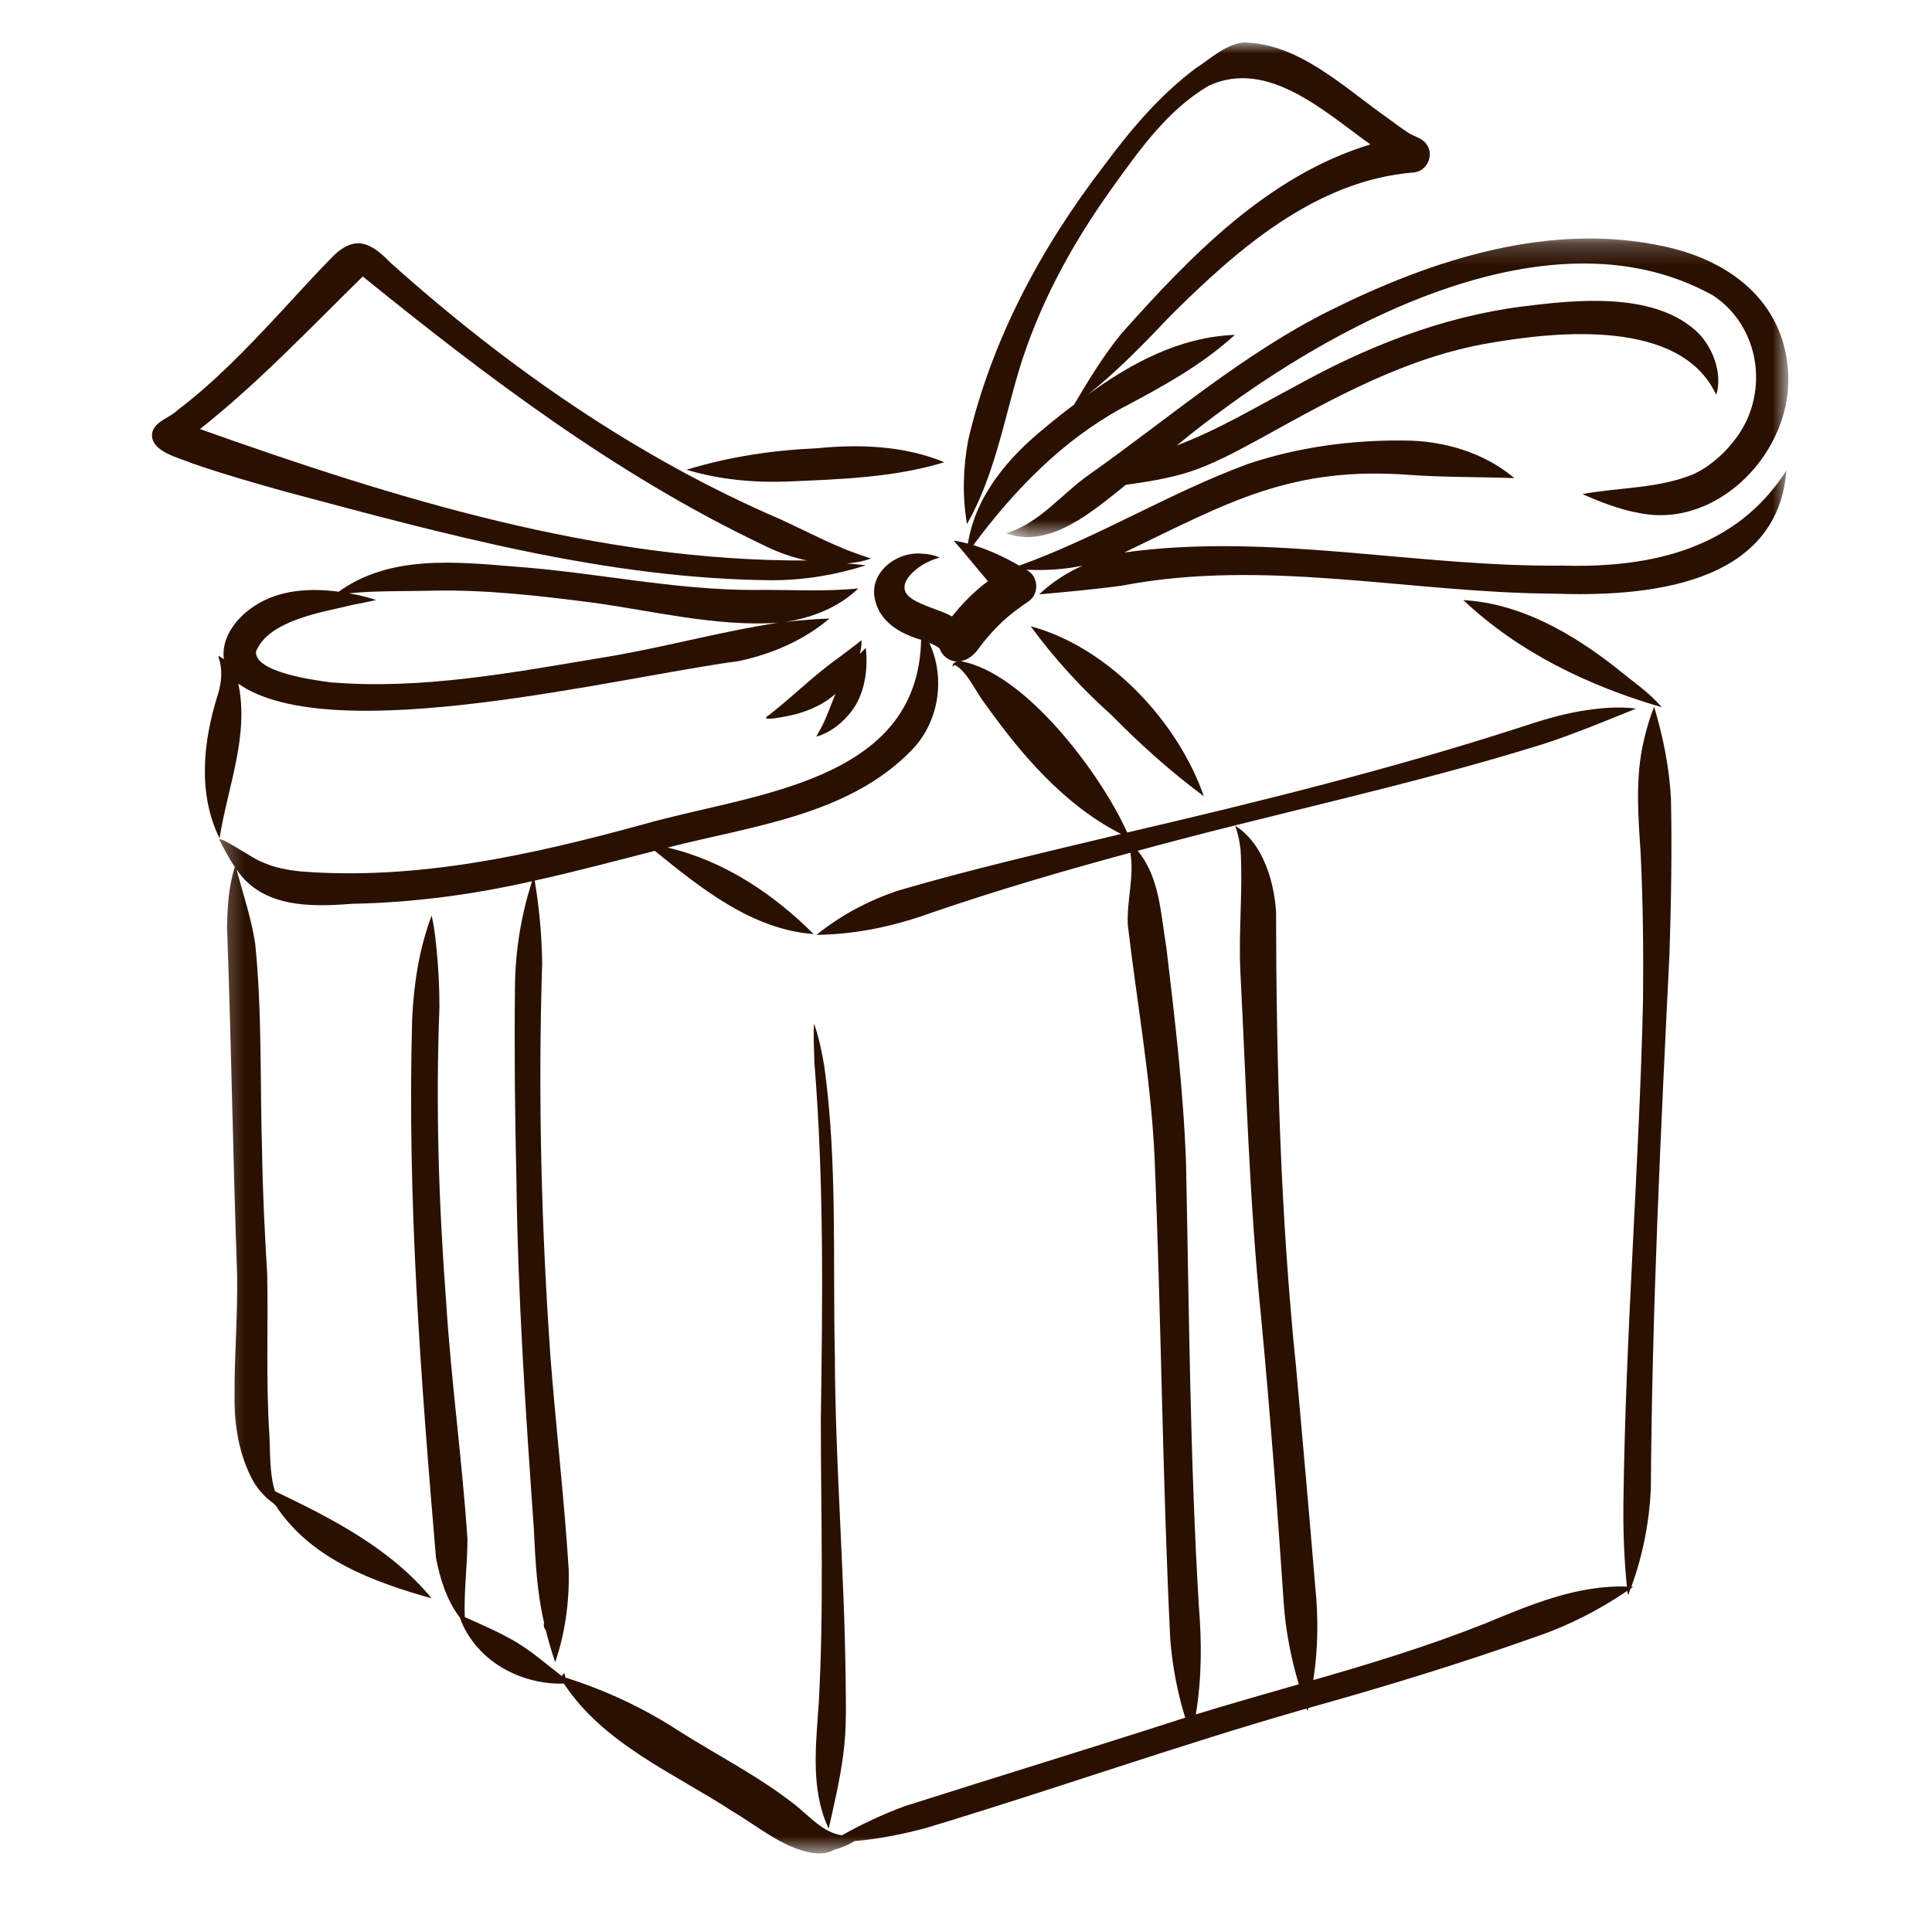 <svg width="91" height="90" viewBox="0 0 91 90" fill="none" xmlns="http://www.w3.org/2000/svg">
<path d="M78.268 33.315C77.663 32.589 76.841 32.062 76.119 31.456C74.038 29.824 71.62 28.425 68.923 28.267C71.536 30.733 74.824 32.308 78.249 33.309C78.249 33.309 78.249 33.309 78.249 33.308C78.256 33.31 78.262 33.315 78.268 33.315Z" fill="#2A1000"/>
<path d="M12.058 30.693C12.651 29.206 15.209 28.835 16.613 28.492C16.98 28.415 17.353 28.351 17.715 28.263C17.301 28.124 16.871 28.023 16.439 27.947C17.796 27.813 19.162 27.861 20.525 27.819C20.468 27.821 20.412 27.822 20.356 27.824C22.899 27.768 25.437 28.067 27.955 28.392C30.825 28.789 33.701 29.516 36.614 29.341C33.823 29.769 31.096 30.545 28.304 30.988C24.115 31.687 19.84 32.495 15.581 32.142C14.808 32.038 11.992 31.672 12.058 30.693ZM10.342 39.488C10.716 37.084 11.746 34.66 11.225 32.206C15.657 35.307 29.206 31.871 34.803 31.14C36.351 30.809 37.862 30.165 39.071 29.134C38.367 29.164 37.665 29.217 36.965 29.298C38.233 29.108 39.497 28.618 40.429 27.717C38.815 27.884 37.188 27.768 35.568 27.79C31.772 27.802 28.039 26.962 24.261 26.691C21.47 26.462 18.357 26.132 15.955 27.872C14.621 27.696 13.175 27.77 12.017 28.523C11.178 29.055 10.403 30.006 10.545 31.052C9.902 30.623 10.749 31.132 10.263 32.712C9.573 34.892 9.295 37.373 10.342 39.488Z" fill="#2A1000"/>
<path d="M38.825 33.983C38.712 34.228 38.579 34.465 38.447 34.7C39.117 34.51 39.688 34.053 40.106 33.505C40.564 32.907 40.766 32.148 40.807 31.404C40.823 31.11 40.815 30.815 40.779 30.522C40.681 30.609 40.589 30.706 40.5 30.804C40.552 30.592 40.583 30.373 40.583 30.156C40.238 30.428 39.888 30.69 39.538 30.954C38.373 31.774 37.37 32.784 36.252 33.66C35.55 34.079 37.235 33.703 37.452 33.65C38.142 33.465 38.824 33.168 39.353 32.678C39.174 33.112 39.023 33.557 38.825 33.983Z" fill="#2A1000"/>
<mask id="mask0_116_945" style="mask-type:luminance" maskUnits="userSpaceOnUse" x="47" y="11" width="38" height="15">
<path d="M47.362 11.213H84.235V25.311H47.362V11.213Z" fill="white"/>
</mask>
<g mask="url(#mask0_116_945)">
<path d="M84.222 17.506C84.012 14.187 81.469 12.267 78.402 11.611C73.025 10.422 67.479 12.22 62.683 14.606C58.559 16.653 55.065 19.697 51.327 22.338C50.015 23.25 48.963 24.657 47.389 25.119C49.45 25.889 51.531 24.031 53.033 22.834C53.952 22.713 54.869 22.562 55.761 22.309C57.064 21.923 58.257 21.254 59.446 20.611C62.821 18.742 66.265 16.824 70.117 16.167C73.359 15.597 79.175 15.007 80.836 18.599C80.836 18.598 80.836 18.598 80.835 18.598C80.836 18.599 80.837 18.6 80.837 18.601V18.6C81.155 17.612 80.669 16.252 79.822 15.53C77.752 13.741 74.195 14.123 71.653 14.444C67.885 14.933 64.331 16.348 61.028 18.184C59.182 19.161 57.386 20.245 55.426 20.985C61.678 15.83 72.703 9.448 80.703 13.928C82.891 15.388 83.338 18.45 81.828 20.56C81.302 21.291 80.624 21.916 79.813 22.315C78.145 23.02 76.287 22.95 74.532 23.273C75.386 23.649 76.266 23.994 77.188 24.162C80.974 24.947 84.48 21.187 84.222 17.506Z" fill="#2A1000"/>
</g>
<mask id="mask1_116_945" style="mask-type:luminance" maskUnits="userSpaceOnUse" x="10" y="2" width="75" height="86">
<path d="M10.277 2H84.238V87.338H10.277V2Z" fill="white"/>
</mask>
<g mask="url(#mask1_116_945)">
<path d="M84.141 22.16C81.79 25.866 77.751 26.758 73.621 26.643C66.731 26.723 59.836 25.071 52.959 26.024C57.841 23.678 60.807 21.926 66.501 22.378C66.449 22.374 66.397 22.371 66.346 22.367C68.005 22.489 69.67 22.459 71.332 22.523C69.89 21.306 67.976 20.75 66.105 20.75C63.63 20.727 61.132 21.064 58.782 21.853C55.09 23.212 51.711 25.313 48.008 26.643C47.323 26.249 46.603 25.909 45.845 25.677C47.746 23.121 50.014 20.768 52.833 19.227C54.71 18.238 56.584 17.213 58.164 15.775C55.588 15.864 53.271 17.108 51.231 18.596C52.635 17.477 53.881 16.191 55.113 14.892C58.258 11.758 61.966 8.497 66.588 8.123C67.214 8.072 67.566 7.301 67.191 6.794C66.993 6.5 66.628 6.446 66.347 6.265C66.01 6.042 65.685 5.802 65.361 5.561C63.31 4.128 61.175 2.016 58.53 2C57.677 2.13 57.004 2.772 56.302 3.23C54.604 4.506 53.224 6.145 51.969 7.845C49.027 11.674 46.704 16.013 45.602 20.735C45.363 22.035 45.321 23.384 45.547 24.687C46.805 22.473 47.255 19.957 47.964 17.544C48.902 14.404 50.475 11.513 52.381 8.859C53.667 7.068 55.002 5.163 56.943 4.034C59.727 2.752 62.413 5.287 64.549 6.803C59.736 8.261 56.088 12.046 52.831 15.701C51.975 16.744 51.276 17.904 50.589 19.061C50.151 19.387 49.723 19.725 49.304 20.076C49.323 20.06 49.342 20.045 49.359 20.029C49.318 20.065 49.275 20.101 49.232 20.136C49.236 20.133 49.238 20.131 49.241 20.129C47.508 21.53 45.951 23.337 45.59 25.604C45.369 25.546 45.141 25.496 44.915 25.468C45.479 26.084 45.986 26.748 46.534 27.377C45.897 27.848 45.337 28.418 44.843 29.036C44.24 28.71 43.547 28.583 42.965 28.214C42.038 27.62 43.111 26.735 43.751 26.451C43.916 26.373 44.09 26.311 44.265 26.265C43.982 26.14 43.678 26.085 43.37 26.076C42.156 25.992 40.848 27.057 41.239 28.342C41.494 29.341 42.462 29.871 43.386 30.138C43.251 36.94 35.301 37.389 30.267 38.84C25.029 40.275 19.619 41.479 14.156 41.048C13.537 40.981 12.915 40.872 12.347 40.606C11.976 40.496 10.258 39.293 10.334 39.574C10.333 39.573 10.333 39.573 10.333 39.572C10.566 40 10.785 40.435 11.06 40.84C10.771 41.745 10.713 42.704 10.694 43.648C10.892 49.089 10.972 54.537 11.166 59.98C11.206 61.907 11.034 63.832 11.048 65.76C11.028 67.109 11.25 68.489 11.886 69.692C12.04 69.992 12.256 70.258 12.493 70.495C12.691 70.707 12.968 70.818 13.1 71.085C14.765 73.483 17.626 74.529 20.329 75.289C18.403 72.943 15.641 71.53 12.948 70.244C12.688 69.382 12.734 68.465 12.688 67.576C12.522 65.07 12.634 62.563 12.587 60.054C12.473 58.128 12.373 56.2 12.345 54.27C12.241 50.995 12.353 47.7 12.019 44.437C11.836 43.251 11.449 42.112 11.14 40.956C12.359 42.761 14.626 42.729 16.57 42.573C19.431 42.522 22.274 42.142 25.063 41.509C24.535 43.135 24.263 44.844 24.255 46.554C24.222 49.556 24.253 52.559 24.324 55.561C24.388 61.062 24.762 66.547 25.146 72.032C25.217 73.51 25.288 74.992 25.626 76.437C25.588 76.554 25.628 76.703 25.709 76.795C25.833 77.302 25.981 77.802 26.151 78.296C26.633 76.889 26.828 75.382 26.785 73.896C26.571 70.545 26.181 67.208 25.923 63.86C25.494 57.709 25.339 51.535 25.537 45.372C25.52 44.069 25.4 42.767 25.186 41.481C27.083 41.064 28.959 40.561 30.841 40.079C33.03 41.85 35.407 43.778 38.326 44.001C36.422 42.1 34.093 40.542 31.446 39.925C35.396 38.908 39.927 38.42 42.914 35.364C44.225 34.043 44.552 31.962 43.773 30.282C43.939 30.357 44.118 30.423 44.256 30.545C44.377 30.899 44.712 31.162 45.092 31.158C44.966 31.185 44.858 31.257 44.865 31.408C44.892 31.373 44.927 31.334 44.976 31.328C45.534 31.587 45.994 32.652 46.4 33.154C48.117 35.562 50.129 37.921 52.804 39.285C49.291 40.128 45.766 40.938 42.298 41.953C40.91 42.418 39.591 43.118 38.455 44.038C38.966 44.029 39.474 43.997 39.982 43.939C41.31 43.785 42.613 43.451 43.868 42.996C46.956 41.936 50.091 41.018 53.242 40.168C53.434 41.3 53.062 42.434 53.122 43.571C53.545 47.195 54.204 50.798 54.379 54.45C54.696 62.036 54.75 69.633 55.121 77.217C55.22 78.47 55.453 79.711 55.825 80.911C51.426 82.331 47.005 83.682 42.601 85.083C41.586 85.461 40.601 85.92 39.657 86.452C38.768 86.323 38.124 85.553 37.448 85.014C35.762 83.691 33.834 82.707 32.023 81.566C30.353 80.471 28.537 79.622 26.632 79.02C26.582 78.823 26.598 78.724 26.468 78.953C25.733 78.392 25.034 77.772 24.233 77.303C23.481 76.871 22.684 76.524 21.891 76.173C21.845 74.946 22.018 73.723 22.017 72.496C21.769 68.767 21.249 65.055 21.014 61.322C20.664 56.709 20.517 52.078 20.698 47.454C20.701 46.472 20.646 45.489 20.543 44.512C20.494 44.048 20.438 43.581 20.331 43.129C19.742 44.683 19.489 46.358 19.413 48.012C19.174 56.476 19.82 64.947 20.535 73.373C20.724 74.376 21.042 75.387 21.669 76.208C21.797 76.606 22.009 76.973 22.257 77.307C23.237 78.639 24.928 79.354 26.56 79.307C28.465 82.18 31.751 83.525 34.542 85.347C35.665 86.012 36.705 86.903 37.992 87.229C38.412 87.324 38.872 87.366 39.261 87.147C39.602 87.041 39.943 86.925 40.243 86.724C41.385 86.628 42.514 86.404 43.619 86.106C49.614 84.3 55.519 82.199 61.541 80.479C61.595 80.641 61.599 80.586 61.63 80.454C65.263 79.442 68.867 78.336 72.42 77.072C73.92 76.558 75.34 75.822 76.651 74.935C76.674 75.323 76.728 74.98 76.807 74.827C76.87 74.777 76.986 74.733 76.839 74.741C77.378 73.272 77.68 71.716 77.757 70.154C77.813 61.734 78.222 53.336 78.635 44.928C78.713 42.486 78.757 40.042 78.704 37.599C78.623 36.138 78.332 34.693 77.912 33.292C77.709 33.809 77.548 34.343 77.426 34.886C77.013 36.626 77.162 38.416 77.276 40.182C77.39 42.498 77.412 44.819 77.389 47.137C77.205 55.026 76.56 62.893 76.466 70.787C76.45 72.104 76.496 73.425 76.63 74.736C74.27 74.657 72.076 75.597 69.94 76.479C67.301 77.527 64.585 78.36 61.857 79.141C62.092 77.649 62.1 76.135 61.941 74.636C61.66 71.232 61.355 67.832 61.05 64.431C60.315 57.289 60.116 50.101 60.104 42.928C60.041 42.079 59.86 41.234 59.495 40.462C59.208 39.84 58.766 39.262 58.18 38.899C58.311 39.257 58.385 39.629 58.431 40.006C58.549 41.913 58.334 43.828 58.422 45.74C58.701 51.18 58.849 56.629 59.401 62.05C59.822 66.53 60.166 71.017 60.465 75.506C60.554 76.806 60.805 78.09 61.175 79.338C59.556 79.802 57.935 80.262 56.325 80.757C56.605 79.07 56.609 77.355 56.467 75.655C56.052 68.712 56.008 61.754 55.864 54.802C55.744 51.404 55.341 48.024 54.94 44.65C54.676 43.099 54.635 41.335 53.587 40.076C59.948 38.333 66.422 37.006 72.722 35.038C74.194 34.554 75.632 33.957 77.068 33.377C76.186 33.264 75.287 33.354 74.415 33.503C73.476 33.665 72.565 33.945 71.662 34.243C65.563 36.22 59.333 37.759 53.092 39.217C51.881 36.498 48.309 31.691 45.251 31.145C45.633 31.072 45.932 30.805 46.138 30.486C46.469 30.059 46.822 29.648 47.217 29.278C47.588 28.935 47.998 28.634 48.413 28.349C48.973 28.008 48.931 27.113 48.333 26.835C49.224 26.88 50.12 26.828 50.995 26.644C50.242 26.977 49.541 27.433 48.945 27.998C50.247 27.878 51.551 27.764 52.847 27.586C59.593 26.288 66.403 27.926 73.182 27.964C77.494 28.119 83.724 27.611 84.141 22.16Z" fill="#2A1000"/>
</g>
<path d="M9.419 20.211C12.172 18.036 14.585 15.473 17.087 13.024C22.951 17.773 29.014 22.357 35.852 25.628C36.537 25.974 37.258 26.246 38.011 26.402C28.153 26.443 18.623 23.482 9.419 20.211ZM13.527 23.183C21.006 25.177 28.582 27.27 36.377 27.332C37.868 27.331 39.367 27.084 40.786 26.628C40.49 26.595 40.188 26.568 39.89 26.541C40.276 26.513 40.661 26.439 41.026 26.311C40.675 26.191 40.32 26.073 39.973 25.937C38.883 25.508 37.845 24.959 36.781 24.471C29.979 21.549 23.848 17.267 18.353 12.34C18.372 12.358 18.391 12.375 18.411 12.394C17.518 11.473 16.783 11.026 15.715 12.04C14.809 12.96 13.946 13.922 13.067 14.867C11.597 16.441 10.096 18.005 8.375 19.31C7.995 19.692 7.221 19.862 7.161 20.447C7.101 21.288 8.458 21.569 9.072 21.833C10.539 22.339 12.032 22.767 13.527 23.183Z" fill="#2A1000"/>
<path d="M37.156 22.68C39.619 22.573 42.103 22.494 44.481 21.774C42.588 20.99 40.488 20.917 38.47 21.116C36.392 21.207 34.322 21.518 32.333 22.128C33.891 22.595 35.535 22.747 37.156 22.68Z" fill="#2A1000"/>
<path d="M38.565 80.204C38.456 81.893 38.24 83.623 38.709 85.278C38.792 85.573 38.902 85.862 39.033 86.136C39.289 84.988 39.565 83.844 39.714 82.676C39.893 81.425 39.837 80.159 39.828 78.9C39.764 73.892 39.342 68.894 39.323 63.884C39.221 59.337 39.449 54.751 38.827 50.235C38.711 49.553 38.574 48.869 38.342 48.216C38.306 48.834 38.341 49.459 38.361 50.079C38.814 55.674 38.745 61.281 38.662 66.889C38.663 71.327 38.813 75.77 38.565 80.204Z" fill="#2A1000"/>
<path d="M56.703 37.508C55.479 33.983 52.205 30.481 48.547 29.501C49.664 31.024 50.94 32.423 52.35 33.681C53.705 35.06 55.15 36.356 56.703 37.508Z" fill="#2A1000"/>
</svg>
